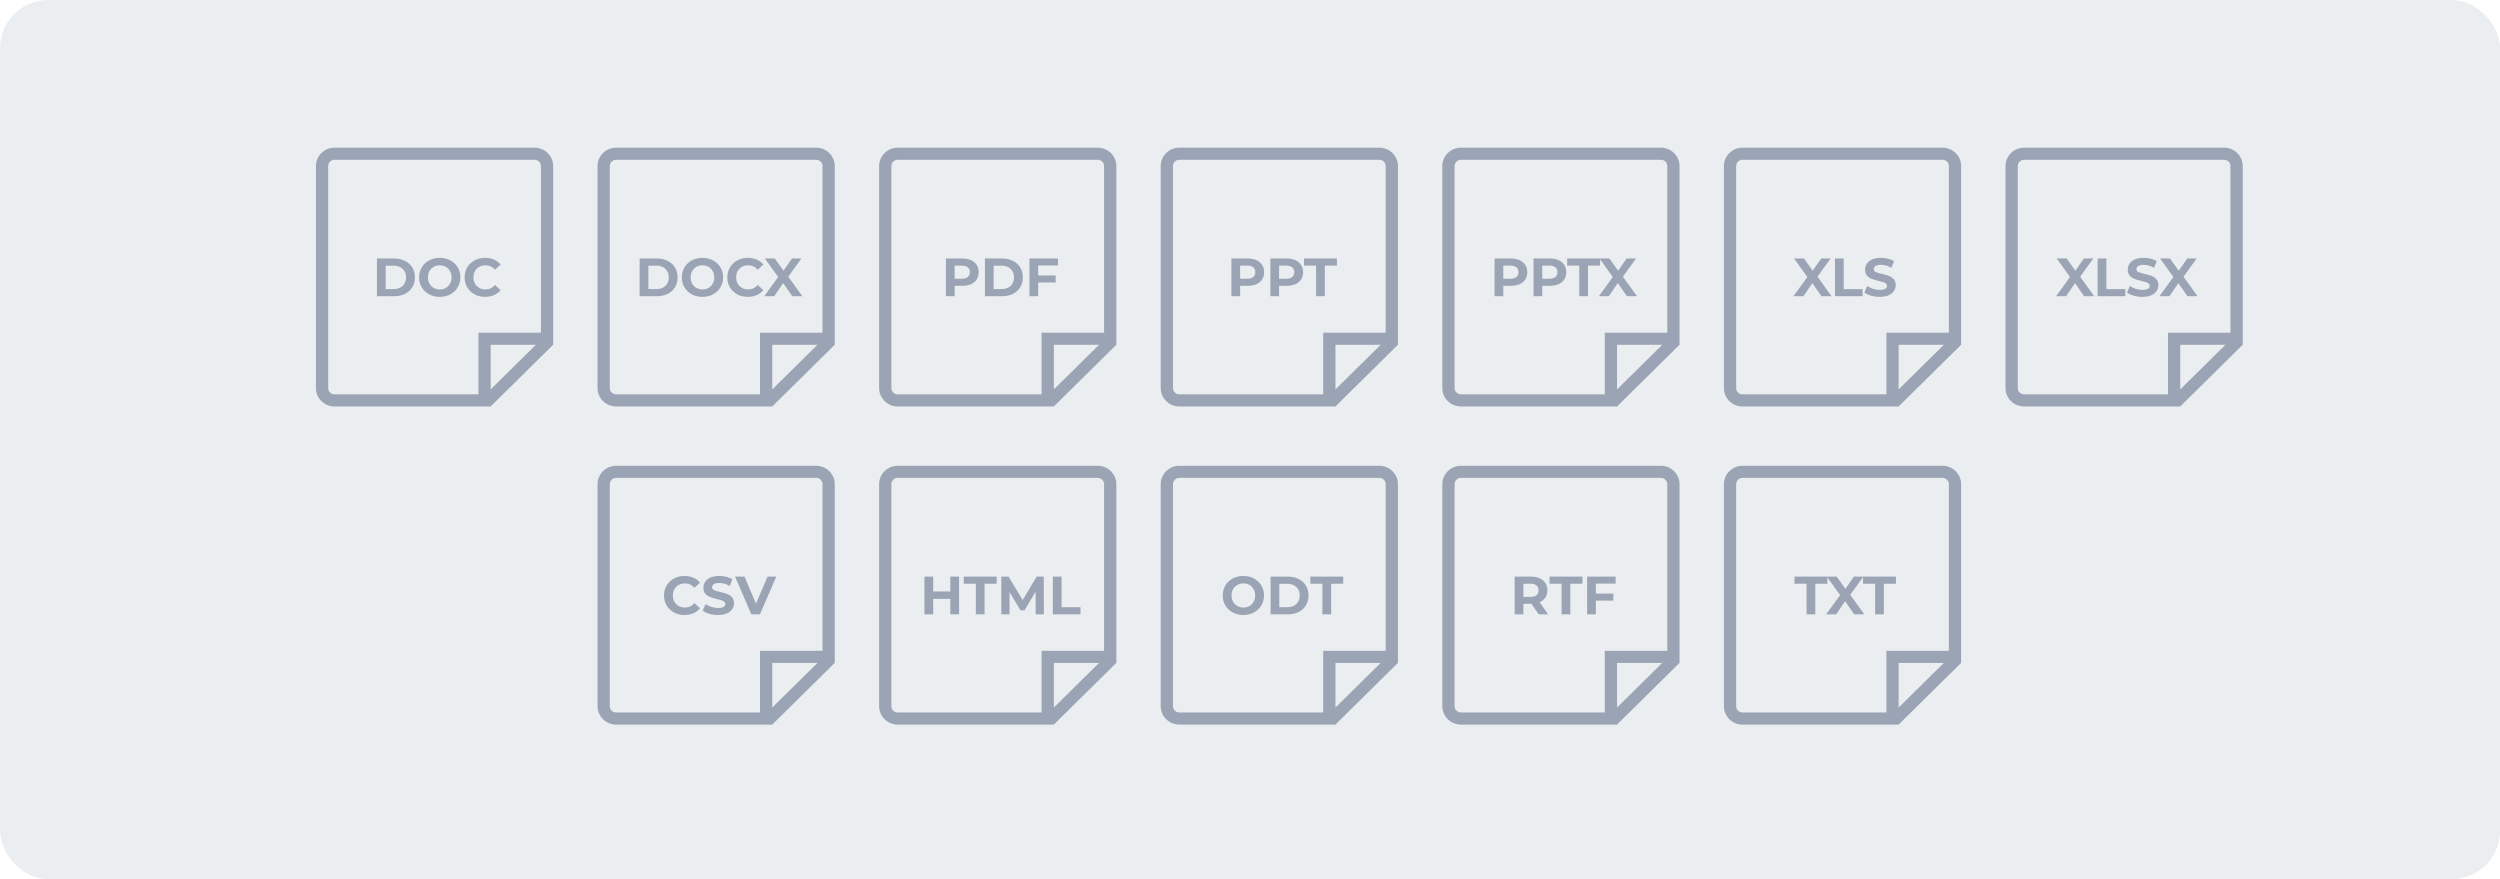 <svg width="728" height="256" viewBox="0 0 728 256" fill="none" xmlns="http://www.w3.org/2000/svg">
<rect width="728" height="256" rx="14" fill="#D8DEE5" fill-opacity="0.5"/>
<g clip-path="url(#clip0_122_3)">
<path d="M161.081 100.392V48.354C161.081 45.4 158.648 43 155.656 43H97.425C94.432 43 92 45.4 92 48.354V113.011C92 115.964 94.432 118.364 97.425 118.364H142.877L161.081 100.392ZM142.885 113.391V100.403H156.045L142.885 113.391ZM139.313 114.836H97.425C96.403 114.836 95.571 114.015 95.571 113.007V48.354C95.571 47.346 96.403 46.525 97.425 46.525H155.659C156.681 46.525 157.513 47.346 157.513 48.354V96.878H139.313V114.84V114.836Z" fill="#9BA4B4"/>
</g>
<path d="M109.763 75.271H114.756C115.949 75.271 117.001 75.501 117.912 75.962C118.833 76.412 119.545 77.05 120.047 77.877C120.56 78.704 120.817 79.667 120.817 80.766C120.817 81.865 120.56 82.828 120.047 83.655C119.545 84.482 118.833 85.126 117.912 85.587C117.001 86.037 115.949 86.262 114.756 86.262H109.763V75.271ZM114.631 84.173C115.73 84.173 116.604 83.87 117.253 83.263C117.912 82.645 118.242 81.813 118.242 80.766C118.242 79.72 117.912 78.893 117.253 78.286C116.604 77.668 115.73 77.359 114.631 77.359H112.307V84.173H114.631ZM128.058 86.45C126.917 86.45 125.886 86.204 124.964 85.712C124.054 85.22 123.337 84.545 122.813 83.687C122.301 82.818 122.044 81.844 122.044 80.766C122.044 79.688 122.301 78.72 122.813 77.862C123.337 76.993 124.054 76.312 124.964 75.82C125.886 75.329 126.917 75.083 128.058 75.083C129.198 75.083 130.224 75.329 131.135 75.82C132.046 76.312 132.763 76.993 133.286 77.862C133.809 78.72 134.071 79.688 134.071 80.766C134.071 81.844 133.809 82.818 133.286 83.687C132.763 84.545 132.046 85.22 131.135 85.712C130.224 86.204 129.198 86.45 128.058 86.45ZM128.058 84.283C128.707 84.283 129.293 84.137 129.816 83.844C130.339 83.54 130.748 83.121 131.041 82.588C131.344 82.054 131.496 81.447 131.496 80.766C131.496 80.086 131.344 79.479 131.041 78.945C130.748 78.411 130.339 77.998 129.816 77.705C129.293 77.401 128.707 77.249 128.058 77.249C127.409 77.249 126.822 77.401 126.299 77.705C125.776 77.998 125.362 78.411 125.059 78.945C124.766 79.479 124.619 80.086 124.619 80.766C124.619 81.447 124.766 82.054 125.059 82.588C125.362 83.121 125.776 83.54 126.299 83.844C126.822 84.137 127.409 84.283 128.058 84.283ZM141.242 86.45C140.122 86.45 139.107 86.209 138.196 85.728C137.296 85.236 136.584 84.561 136.061 83.702C135.548 82.834 135.292 81.855 135.292 80.766C135.292 79.678 135.548 78.704 136.061 77.846C136.584 76.977 137.296 76.302 138.196 75.82C139.107 75.329 140.128 75.083 141.258 75.083C142.211 75.083 143.069 75.25 143.833 75.585C144.608 75.92 145.257 76.401 145.78 77.029L144.147 78.537C143.404 77.678 142.483 77.249 141.384 77.249C140.703 77.249 140.096 77.401 139.562 77.705C139.029 77.998 138.61 78.411 138.306 78.945C138.013 79.479 137.867 80.086 137.867 80.766C137.867 81.447 138.013 82.054 138.306 82.588C138.61 83.121 139.029 83.54 139.562 83.844C140.096 84.137 140.703 84.283 141.384 84.283C142.483 84.283 143.404 83.849 144.147 82.98L145.78 84.487C145.257 85.126 144.608 85.613 143.833 85.948C143.058 86.283 142.195 86.45 141.242 86.45Z" fill="#9BA4B4"/>
<g clip-path="url(#clip1_122_3)">
<path d="M243.081 100.392V48.354C243.081 45.4 240.648 43 237.656 43H179.425C176.432 43 174 45.4 174 48.354V113.011C174 115.964 176.432 118.364 179.425 118.364H224.877L243.081 100.392ZM224.885 113.391V100.403H238.045L224.885 113.391ZM221.313 114.836H179.425C178.403 114.836 177.571 114.015 177.571 113.007V48.354C177.571 47.346 178.403 46.525 179.425 46.525H237.659C238.681 46.525 239.513 47.346 239.513 48.354V96.878H221.313V114.84V114.836Z" fill="#9BA4B4"/>
</g>
<path d="M186.266 75.271H191.259C192.452 75.271 193.504 75.501 194.415 75.962C195.336 76.412 196.048 77.05 196.55 77.877C197.063 78.704 197.319 79.667 197.319 80.766C197.319 81.865 197.063 82.828 196.55 83.655C196.048 84.482 195.336 85.126 194.415 85.587C193.504 86.037 192.452 86.262 191.259 86.262H186.266V75.271ZM191.133 84.173C192.232 84.173 193.106 83.87 193.755 83.263C194.415 82.645 194.744 81.813 194.744 80.766C194.744 79.72 194.415 78.893 193.755 78.286C193.106 77.668 192.232 77.359 191.133 77.359H188.809V84.173H191.133ZM204.56 86.45C203.419 86.45 202.388 86.204 201.467 85.712C200.556 85.22 199.839 84.545 199.316 83.687C198.803 82.818 198.547 81.844 198.547 80.766C198.547 79.688 198.803 78.72 199.316 77.862C199.839 76.993 200.556 76.312 201.467 75.82C202.388 75.329 203.419 75.083 204.56 75.083C205.701 75.083 206.727 75.329 207.638 75.82C208.548 76.312 209.265 76.993 209.789 77.862C210.312 78.72 210.574 79.688 210.574 80.766C210.574 81.844 210.312 82.818 209.789 83.687C209.265 84.545 208.548 85.22 207.638 85.712C206.727 86.204 205.701 86.45 204.56 86.45ZM204.56 84.283C205.209 84.283 205.795 84.137 206.319 83.844C206.842 83.54 207.25 83.121 207.543 82.588C207.847 82.054 207.999 81.447 207.999 80.766C207.999 80.086 207.847 79.479 207.543 78.945C207.25 78.411 206.842 77.998 206.319 77.705C205.795 77.401 205.209 77.249 204.56 77.249C203.911 77.249 203.325 77.401 202.802 77.705C202.278 77.998 201.865 78.411 201.561 78.945C201.268 79.479 201.122 80.086 201.122 80.766C201.122 81.447 201.268 82.054 201.561 82.588C201.865 83.121 202.278 83.54 202.802 83.844C203.325 84.137 203.911 84.283 204.56 84.283ZM217.745 86.45C216.625 86.45 215.61 86.209 214.699 85.728C213.799 85.236 213.087 84.561 212.564 83.702C212.051 82.834 211.794 81.855 211.794 80.766C211.794 79.678 212.051 78.704 212.564 77.846C213.087 76.977 213.799 76.302 214.699 75.82C215.61 75.329 216.63 75.083 217.761 75.083C218.713 75.083 219.572 75.25 220.336 75.585C221.11 75.92 221.759 76.401 222.283 77.029L220.65 78.537C219.907 77.678 218.985 77.249 217.886 77.249C217.206 77.249 216.599 77.401 216.065 77.705C215.531 77.998 215.113 78.411 214.809 78.945C214.516 79.479 214.369 80.086 214.369 80.766C214.369 81.447 214.516 82.054 214.809 82.588C215.113 83.121 215.531 83.54 216.065 83.844C216.599 84.137 217.206 84.283 217.886 84.283C218.985 84.283 219.907 83.849 220.65 82.98L222.283 84.487C221.759 85.126 221.11 85.613 220.336 85.948C219.561 86.283 218.698 86.45 217.745 86.45ZM230.71 86.262L228.056 82.446L225.45 86.262H222.53L226.596 80.672L222.734 75.271H225.623L228.15 78.835L230.631 75.271H233.379L229.548 80.578L233.646 86.262H230.71Z" fill="#9BA4B4"/>
<g clip-path="url(#clip2_122_3)">
<path d="M325.081 100.392V48.354C325.081 45.4 322.648 43 319.656 43H261.425C258.432 43 256 45.4 256 48.354V113.011C256 115.964 258.432 118.364 261.425 118.364H306.877L325.081 100.392ZM306.885 113.391V100.403H320.045L306.885 113.391ZM303.313 114.836H261.425C260.403 114.836 259.571 114.015 259.571 113.007V48.354C259.571 47.346 260.403 46.525 261.425 46.525H319.659C320.681 46.525 321.513 47.346 321.513 48.354V96.878H303.313V114.84V114.836Z" fill="#9BA4B4"/>
</g>
<path d="M280.215 75.271C281.188 75.271 282.031 75.433 282.743 75.758C283.465 76.082 284.02 76.543 284.407 77.139C284.794 77.736 284.988 78.443 284.988 79.259C284.988 80.065 284.794 80.772 284.407 81.379C284.02 81.975 283.465 82.436 282.743 82.76C282.031 83.074 281.188 83.231 280.215 83.231H278.001V86.262H275.458V75.271H280.215ZM280.074 81.159C280.838 81.159 281.419 80.997 281.816 80.672C282.214 80.337 282.413 79.866 282.413 79.259C282.413 78.641 282.214 78.17 281.816 77.846C281.419 77.511 280.838 77.344 280.074 77.344H278.001V81.159H280.074ZM286.804 75.271H291.797C292.99 75.271 294.042 75.501 294.953 75.962C295.874 76.412 296.586 77.05 297.088 77.877C297.601 78.704 297.857 79.667 297.857 80.766C297.857 81.865 297.601 82.828 297.088 83.655C296.586 84.482 295.874 85.126 294.953 85.587C294.042 86.037 292.99 86.262 291.797 86.262H286.804V75.271ZM291.671 84.173C292.77 84.173 293.644 83.87 294.293 83.263C294.953 82.645 295.282 81.813 295.282 80.766C295.282 79.72 294.953 78.893 294.293 78.286C293.644 77.668 292.77 77.359 291.671 77.359H289.347V84.173H291.671ZM302.319 77.312V80.217H307.406V82.258H302.319V86.262H299.776V75.271H308.081V77.312H302.319Z" fill="#9BA4B4"/>
<g clip-path="url(#clip3_122_3)">
<path d="M407.081 100.392V48.354C407.081 45.4 404.648 43 401.656 43H343.425C340.432 43 338 45.4 338 48.354V113.011C338 115.964 340.432 118.364 343.425 118.364H388.877L407.081 100.392ZM388.885 113.391V100.403H402.045L388.885 113.391ZM385.313 114.836H343.425C342.403 114.836 341.571 114.015 341.571 113.007V48.354C341.571 47.346 342.403 46.525 343.425 46.525H401.659C402.681 46.525 403.513 47.346 403.513 48.354V96.878H385.313V114.84V114.836Z" fill="#9BA4B4"/>
</g>
<path d="M363.342 75.271C364.315 75.271 365.158 75.433 365.87 75.758C366.592 76.082 367.147 76.543 367.534 77.139C367.921 77.736 368.115 78.443 368.115 79.259C368.115 80.065 367.921 80.772 367.534 81.379C367.147 81.975 366.592 82.436 365.87 82.76C365.158 83.074 364.315 83.231 363.342 83.231H361.128V86.262H358.585V75.271H363.342ZM363.201 81.159C363.965 81.159 364.546 80.997 364.943 80.672C365.341 80.337 365.54 79.866 365.54 79.259C365.54 78.641 365.341 78.17 364.943 77.846C364.546 77.511 363.965 77.344 363.201 77.344H361.128V81.159H363.201ZM374.688 75.271C375.662 75.271 376.504 75.433 377.216 75.758C377.938 76.082 378.493 76.543 378.88 77.139C379.268 77.736 379.461 78.443 379.461 79.259C379.461 80.065 379.268 80.772 378.88 81.379C378.493 81.975 377.938 82.436 377.216 82.76C376.504 83.074 375.662 83.231 374.688 83.231H372.474V86.262H369.931V75.271H374.688ZM374.547 81.159C375.311 81.159 375.892 80.997 376.29 80.672C376.688 80.337 376.886 79.866 376.886 79.259C376.886 78.641 376.688 78.17 376.29 77.846C375.892 77.511 375.311 77.344 374.547 77.344H372.474V81.159H374.547ZM383.247 77.344H379.73V75.271H389.308V77.344H385.791V86.262H383.247V77.344Z" fill="#9BA4B4"/>
<g clip-path="url(#clip4_122_3)">
<path d="M489.081 100.392V48.354C489.081 45.4 486.648 43 483.656 43H425.425C422.432 43 420 45.4 420 48.354V113.011C420 115.964 422.432 118.364 425.425 118.364H470.877L489.081 100.392ZM470.885 113.391V100.403H484.045L470.885 113.391ZM467.313 114.836H425.425C424.403 114.836 423.571 114.015 423.571 113.007V48.354C423.571 47.346 424.403 46.525 425.425 46.525H483.659C484.681 46.525 485.513 47.346 485.513 48.354V96.878H467.313V114.84V114.836Z" fill="#9BA4B4"/>
</g>
<path d="M439.975 75.271C440.948 75.271 441.791 75.433 442.503 75.758C443.225 76.082 443.78 76.543 444.167 77.139C444.554 77.736 444.748 78.443 444.748 79.259C444.748 80.065 444.554 80.772 444.167 81.379C443.78 81.975 443.225 82.436 442.503 82.76C441.791 83.074 440.948 83.231 439.975 83.231H437.761V86.262H435.218V75.271H439.975ZM439.834 81.159C440.598 81.159 441.179 80.997 441.576 80.672C441.974 80.337 442.173 79.866 442.173 79.259C442.173 78.641 441.974 78.17 441.576 77.846C441.179 77.511 440.598 77.344 439.834 77.344H437.761V81.159H439.834ZM451.321 75.271C452.295 75.271 453.137 75.433 453.849 75.758C454.571 76.082 455.126 76.543 455.513 77.139C455.901 77.736 456.094 78.443 456.094 79.259C456.094 80.065 455.901 80.772 455.513 81.379C455.126 81.975 454.571 82.436 453.849 82.76C453.137 83.074 452.295 83.231 451.321 83.231H449.107V86.262H446.564V75.271H451.321ZM451.18 81.159C451.944 81.159 452.525 80.997 452.923 80.672C453.321 80.337 453.519 79.866 453.519 79.259C453.519 78.641 453.321 78.17 452.923 77.846C452.525 77.511 451.944 77.344 451.18 77.344H449.107V81.159H451.18ZM459.88 77.344H456.363V75.271H465.941V77.344H462.424V86.262H459.88V77.344ZM473.758 86.262L471.105 82.446L468.498 86.262H465.578L469.645 80.672L465.782 75.271H468.671L471.199 78.835L473.68 75.271H476.427L472.596 80.578L476.694 86.262H473.758Z" fill="#9BA4B4"/>
<g clip-path="url(#clip5_122_3)">
<path d="M243.081 193.028V140.989C243.081 138.036 240.648 135.635 237.656 135.635H179.425C176.432 135.635 174 138.036 174 140.989V205.646C174 208.6 176.432 211 179.425 211H224.877L243.081 193.028ZM224.885 206.027V193.038H238.045L224.885 206.027ZM221.313 207.472H179.425C178.403 207.472 177.571 206.651 177.571 205.642V140.989C177.571 139.981 178.403 139.16 179.425 139.16H237.659C238.681 139.16 239.513 139.981 239.513 140.989V189.514H221.313V207.475V207.472Z" fill="#9BA4B4"/>
</g>
<path d="M199.315 179.086C198.195 179.086 197.18 178.845 196.269 178.363C195.369 177.871 194.657 177.196 194.134 176.338C193.621 175.469 193.365 174.49 193.365 173.402C193.365 172.313 193.621 171.34 194.134 170.482C194.657 169.613 195.369 168.938 196.269 168.456C197.18 167.964 198.201 167.718 199.331 167.718C200.284 167.718 201.142 167.886 201.906 168.221C202.681 168.556 203.33 169.037 203.853 169.665L202.22 171.172C201.477 170.314 200.556 169.885 199.457 169.885C198.776 169.885 198.169 170.037 197.635 170.34C197.102 170.633 196.683 171.047 196.379 171.581C196.086 172.114 195.94 172.722 195.94 173.402C195.94 174.082 196.086 174.689 196.379 175.223C196.683 175.757 197.102 176.176 197.635 176.479C198.169 176.772 198.776 176.919 199.457 176.919C200.556 176.919 201.477 176.485 202.22 175.616L203.853 177.123C203.33 177.762 202.681 178.248 201.906 178.583C201.131 178.918 200.268 179.086 199.315 179.086ZM209.09 179.086C208.221 179.086 207.378 178.97 206.562 178.74C205.756 178.499 205.107 178.191 204.615 177.814L205.479 175.898C205.95 176.244 206.51 176.521 207.159 176.73C207.808 176.94 208.457 177.045 209.105 177.045C209.828 177.045 210.362 176.94 210.707 176.73C211.052 176.511 211.225 176.223 211.225 175.867C211.225 175.605 211.12 175.391 210.911 175.223C210.712 175.045 210.451 174.904 210.126 174.799C209.812 174.695 209.383 174.579 208.839 174.454C208.001 174.255 207.316 174.056 206.782 173.857C206.248 173.658 205.787 173.339 205.4 172.899C205.023 172.46 204.835 171.874 204.835 171.141C204.835 170.502 205.008 169.927 205.353 169.414C205.698 168.89 206.217 168.477 206.907 168.173C207.609 167.87 208.462 167.718 209.467 167.718C210.168 167.718 210.854 167.802 211.523 167.969C212.193 168.137 212.78 168.378 213.282 168.692L212.497 170.623C211.482 170.047 210.466 169.759 209.451 169.759C208.739 169.759 208.211 169.874 207.865 170.105C207.53 170.335 207.363 170.639 207.363 171.015C207.363 171.392 207.556 171.675 207.944 171.863C208.341 172.041 208.943 172.219 209.749 172.397C210.587 172.596 211.272 172.795 211.806 172.994C212.34 173.193 212.795 173.507 213.172 173.936C213.559 174.365 213.753 174.946 213.753 175.679C213.753 176.307 213.575 176.882 213.219 177.406C212.874 177.919 212.35 178.327 211.649 178.63C210.948 178.934 210.095 179.086 209.09 179.086ZM226.058 167.907L221.3 178.897H218.788L214.047 167.907H216.794L220.138 175.757L223.53 167.907H226.058Z" fill="#9BA4B4"/>
<g clip-path="url(#clip6_122_3)">
<path d="M325.081 193.028V140.989C325.081 138.036 322.648 135.635 319.656 135.635H261.425C258.432 135.635 256 138.036 256 140.989V205.646C256 208.6 258.432 211 261.425 211H306.877L325.081 193.028ZM306.885 206.027V193.038H320.045L306.885 206.027ZM303.313 207.472H261.425C260.403 207.472 259.571 206.651 259.571 205.642V140.989C259.571 139.981 260.403 139.16 261.425 139.16H319.659C320.681 139.16 321.513 139.981 321.513 140.989V189.514H303.313V207.475V207.472Z" fill="#9BA4B4"/>
</g>
<path d="M279.281 167.907V178.897H276.738V174.391H271.745V178.897H269.201V167.907H271.745V172.24H276.738V167.907H279.281ZM284.158 169.979H280.641V167.907H290.219V169.979H286.702V178.897H284.158V169.979ZM301.589 178.897L301.573 172.303L298.339 177.735H297.193L293.974 172.444V178.897H291.587V167.907H293.691L297.805 174.736L301.856 167.907H303.944L303.975 178.897H301.589ZM306.583 167.907H309.126V176.825H314.638V178.897H306.583V167.907Z" fill="#9BA4B4"/>
<g clip-path="url(#clip7_122_3)">
<path d="M407.081 193.028V140.989C407.081 138.036 404.648 135.635 401.656 135.635H343.425C340.432 135.635 338 138.036 338 140.989V205.646C338 208.6 340.432 211 343.425 211H388.877L407.081 193.028ZM388.885 206.027V193.038H402.045L388.885 206.027ZM385.313 207.472H343.425C342.403 207.472 341.571 206.651 341.571 205.642V140.989C341.571 139.981 342.403 139.16 343.425 139.16H401.659C402.681 139.16 403.513 139.981 403.513 140.989V189.514H385.313V207.475V207.472Z" fill="#9BA4B4"/>
</g>
<path d="M362.067 179.086C360.926 179.086 359.895 178.84 358.974 178.348C358.063 177.856 357.346 177.181 356.823 176.322C356.31 175.453 356.054 174.48 356.054 173.402C356.054 172.324 356.31 171.356 356.823 170.497C357.346 169.628 358.063 168.948 358.974 168.456C359.895 167.964 360.926 167.718 362.067 167.718C363.208 167.718 364.234 167.964 365.145 168.456C366.055 168.948 366.772 169.628 367.296 170.497C367.819 171.356 368.081 172.324 368.081 173.402C368.081 174.48 367.819 175.453 367.296 176.322C366.772 177.181 366.055 177.856 365.145 178.348C364.234 178.84 363.208 179.086 362.067 179.086ZM362.067 176.919C362.716 176.919 363.302 176.772 363.826 176.479C364.349 176.176 364.757 175.757 365.05 175.223C365.354 174.689 365.506 174.082 365.506 173.402C365.506 172.722 365.354 172.114 365.05 171.581C364.757 171.047 364.349 170.633 363.826 170.34C363.302 170.037 362.716 169.885 362.067 169.885C361.418 169.885 360.832 170.037 360.309 170.34C359.785 170.633 359.372 171.047 359.068 171.581C358.775 172.114 358.629 172.722 358.629 173.402C358.629 174.082 358.775 174.689 359.068 175.223C359.372 175.757 359.785 176.176 360.309 176.479C360.832 176.772 361.418 176.919 362.067 176.919ZM369.992 167.907H374.985C376.178 167.907 377.23 168.137 378.141 168.597C379.062 169.047 379.774 169.686 380.276 170.513C380.789 171.34 381.046 172.303 381.046 173.402C381.046 174.501 380.789 175.464 380.276 176.291C379.774 177.118 379.062 177.762 378.141 178.222C377.23 178.672 376.178 178.897 374.985 178.897H369.992V167.907ZM374.86 176.809C375.959 176.809 376.833 176.505 377.482 175.898C378.141 175.281 378.471 174.449 378.471 173.402C378.471 172.355 378.141 171.528 377.482 170.921C376.833 170.304 375.959 169.995 374.86 169.995H372.536V176.809H374.86ZM385.087 169.979H381.57V167.907H391.148V169.979H387.631V178.897H385.087V169.979Z" fill="#9BA4B4"/>
<g clip-path="url(#clip8_122_3)">
<path d="M489.081 193.028V140.989C489.081 138.036 486.648 135.635 483.656 135.635H425.425C422.432 135.635 420 138.036 420 140.989V205.646C420 208.6 422.432 211 425.425 211H470.877L489.081 193.028ZM470.885 206.027V193.038H484.045L470.885 206.027ZM467.313 207.472H425.425C424.403 207.472 423.571 206.651 423.571 205.642V140.989C423.571 139.981 424.403 139.16 425.425 139.16H483.659C484.681 139.16 485.513 139.981 485.513 140.989V189.514H467.313V207.475V207.472Z" fill="#9BA4B4"/>
</g>
<path d="M448.07 178.897L445.951 175.836H445.825H443.611V178.897H441.068V167.907H445.825C446.798 167.907 447.641 168.069 448.353 168.393C449.075 168.718 449.63 169.178 450.017 169.775C450.404 170.372 450.598 171.078 450.598 171.895C450.598 172.711 450.399 173.418 450.001 174.014C449.614 174.6 449.059 175.05 448.337 175.365L450.802 178.897H448.07ZM448.023 171.895C448.023 171.277 447.824 170.806 447.426 170.482C447.029 170.147 446.448 169.979 445.684 169.979H443.611V173.81H445.684C446.448 173.81 447.029 173.643 447.426 173.308C447.824 172.973 448.023 172.502 448.023 171.895ZM454.737 169.979H451.22V167.907H460.797V169.979H457.28V178.897H454.737V169.979ZM464.709 169.948V172.852H469.796V174.893H464.709V178.897H462.166V167.907H470.471V169.948H464.709Z" fill="#9BA4B4"/>
<g clip-path="url(#clip9_122_3)">
<path d="M571.081 100.392V48.354C571.081 45.4 568.648 43 565.656 43H507.425C504.432 43 502 45.4 502 48.354V113.011C502 115.964 504.432 118.364 507.425 118.364H552.877L571.081 100.392ZM552.885 113.391V100.403H566.045L552.885 113.391ZM549.313 114.836H507.425C506.403 114.836 505.571 114.015 505.571 113.007V48.354C505.571 47.346 506.403 46.525 507.425 46.525H565.659C566.681 46.525 567.513 47.346 567.513 48.354V96.878H549.313V114.84V114.836Z" fill="#9BA4B4"/>
</g>
<path d="M530.413 86.262L527.759 82.446L525.153 86.262H522.233L526.299 80.672L522.437 75.271H525.326L527.854 78.835L530.334 75.271H533.082L529.251 80.578L533.349 86.262H530.413ZM534.344 75.271H536.888V84.189H542.399V86.262H534.344V75.271ZM547.37 86.45C546.501 86.45 545.659 86.335 544.842 86.105C544.036 85.864 543.387 85.555 542.895 85.178L543.759 83.263C544.23 83.608 544.79 83.886 545.439 84.095C546.088 84.304 546.737 84.409 547.386 84.409C548.108 84.409 548.642 84.304 548.987 84.095C549.333 83.875 549.505 83.587 549.505 83.231C549.505 82.97 549.401 82.755 549.191 82.588C548.992 82.41 548.731 82.268 548.406 82.164C548.092 82.059 547.663 81.944 547.119 81.818C546.281 81.619 545.596 81.421 545.062 81.222C544.528 81.023 544.068 80.704 543.68 80.264C543.304 79.824 543.115 79.238 543.115 78.505C543.115 77.867 543.288 77.291 543.633 76.778C543.979 76.255 544.497 75.841 545.188 75.538C545.889 75.234 546.742 75.083 547.747 75.083C548.448 75.083 549.134 75.166 549.804 75.334C550.474 75.501 551.06 75.742 551.562 76.056L550.777 77.987C549.762 77.412 548.746 77.124 547.731 77.124C547.019 77.124 546.491 77.239 546.145 77.469C545.81 77.699 545.643 78.003 545.643 78.38C545.643 78.757 545.837 79.039 546.224 79.228C546.622 79.406 547.224 79.584 548.029 79.761C548.867 79.96 549.552 80.159 550.086 80.358C550.62 80.557 551.075 80.871 551.452 81.3C551.84 81.729 552.033 82.31 552.033 83.043C552.033 83.671 551.855 84.247 551.499 84.77C551.154 85.283 550.631 85.691 549.929 85.995C549.228 86.298 548.375 86.45 547.37 86.45Z" fill="#9BA4B4"/>
<g clip-path="url(#clip10_122_3)">
<path d="M653.081 100.392V48.354C653.081 45.4 650.648 43 647.656 43H589.425C586.432 43 584 45.4 584 48.354V113.011C584 115.964 586.432 118.364 589.425 118.364H634.877L653.081 100.392ZM634.885 113.391V100.403H648.045L634.885 113.391ZM631.313 114.836H589.425C588.403 114.836 587.571 114.015 587.571 113.007V48.354C587.571 47.346 588.403 46.525 589.425 46.525H647.659C648.681 46.525 649.513 47.346 649.513 48.354V96.878H631.313V114.84V114.836Z" fill="#9BA4B4"/>
</g>
<path d="M606.901 86.262L604.247 82.446L601.641 86.262H598.72L602.787 80.672L598.925 75.271H601.813L604.341 78.835L606.822 75.271H609.57L605.739 80.578L609.837 86.262H606.901ZM610.832 75.271H613.376V84.189H618.887V86.262H610.832V75.271ZM623.858 86.45C622.989 86.45 622.146 86.335 621.33 86.105C620.524 85.864 619.875 85.555 619.383 85.178L620.247 83.263C620.718 83.608 621.278 83.886 621.927 84.095C622.576 84.304 623.225 84.409 623.874 84.409C624.596 84.409 625.13 84.304 625.475 84.095C625.82 83.875 625.993 83.587 625.993 83.231C625.993 82.97 625.889 82.755 625.679 82.588C625.48 82.41 625.219 82.268 624.894 82.164C624.58 82.059 624.151 81.944 623.607 81.818C622.769 81.619 622.084 81.421 621.55 81.222C621.016 81.023 620.555 80.704 620.168 80.264C619.791 79.824 619.603 79.238 619.603 78.505C619.603 77.867 619.776 77.291 620.121 76.778C620.466 76.255 620.985 75.841 621.675 75.538C622.377 75.234 623.23 75.083 624.235 75.083C624.936 75.083 625.622 75.166 626.291 75.334C626.961 75.501 627.548 75.742 628.05 76.056L627.265 77.987C626.25 77.412 625.234 77.124 624.219 77.124C623.507 77.124 622.979 77.239 622.633 77.469C622.298 77.699 622.131 78.003 622.131 78.38C622.131 78.757 622.324 79.039 622.712 79.228C623.109 79.406 623.711 79.584 624.517 79.761C625.355 79.96 626.04 80.159 626.574 80.358C627.108 80.557 627.563 80.871 627.94 81.3C628.327 81.729 628.521 82.31 628.521 83.043C628.521 83.671 628.343 84.247 627.987 84.77C627.642 85.283 627.118 85.691 626.417 85.995C625.716 86.298 624.863 86.45 623.858 86.45ZM636.999 86.262L634.346 82.446L631.739 86.262H628.819L632.886 80.672L629.023 75.271H631.912L634.44 78.835L636.921 75.271H639.668L635.837 80.578L639.935 86.262H636.999Z" fill="#9BA4B4"/>
<g clip-path="url(#clip11_122_3)">
<path d="M571.081 193.028V140.989C571.081 138.036 568.648 135.635 565.656 135.635H507.425C504.432 135.635 502 138.036 502 140.989V205.646C502 208.6 504.432 211 507.425 211H552.877L571.081 193.028ZM552.885 206.027V193.038H566.045L552.885 206.027ZM549.313 207.472H507.425C506.403 207.472 505.571 206.651 505.571 205.642V140.989C505.571 139.981 506.403 139.16 507.425 139.16H565.659C566.681 139.16 567.513 139.981 567.513 140.989V189.514H549.313V207.475V207.472Z" fill="#9BA4B4"/>
</g>
<path d="M526.072 169.979H522.555V167.907H532.133V169.979H528.616V178.897H526.072V169.979ZM539.95 178.897L537.297 175.082L534.691 178.897H531.77L535.837 173.308L531.974 167.907H534.863L537.391 171.471L539.872 167.907H542.62L538.789 173.213L542.886 178.897H539.95ZM546.036 169.979H542.519V167.907H552.097V169.979H548.58V178.897H546.036V169.979Z" fill="#9BA4B4"/>
<defs>
<clipPath id="clip0_122_3">
<rect width="69.084" height="75.365" fill="white" transform="translate(92 43)"/>
</clipPath>
<clipPath id="clip1_122_3">
<rect width="69.084" height="75.365" fill="white" transform="translate(174 43)"/>
</clipPath>
<clipPath id="clip2_122_3">
<rect width="69.084" height="75.365" fill="white" transform="translate(256 43)"/>
</clipPath>
<clipPath id="clip3_122_3">
<rect width="69.084" height="75.365" fill="white" transform="translate(338 43)"/>
</clipPath>
<clipPath id="clip4_122_3">
<rect width="69.084" height="75.365" fill="white" transform="translate(420 43)"/>
</clipPath>
<clipPath id="clip5_122_3">
<rect width="69.084" height="75.365" fill="white" transform="translate(174 135.635)"/>
</clipPath>
<clipPath id="clip6_122_3">
<rect width="69.084" height="75.365" fill="white" transform="translate(256 135.635)"/>
</clipPath>
<clipPath id="clip7_122_3">
<rect width="69.084" height="75.365" fill="white" transform="translate(338 135.635)"/>
</clipPath>
<clipPath id="clip8_122_3">
<rect width="69.084" height="75.365" fill="white" transform="translate(420 135.635)"/>
</clipPath>
<clipPath id="clip9_122_3">
<rect width="69.084" height="75.365" fill="white" transform="translate(502 43)"/>
</clipPath>
<clipPath id="clip10_122_3">
<rect width="69.084" height="75.365" fill="white" transform="translate(584 43)"/>
</clipPath>
<clipPath id="clip11_122_3">
<rect width="69.084" height="75.365" fill="white" transform="translate(502 135.635)"/>
</clipPath>
</defs>
</svg>
